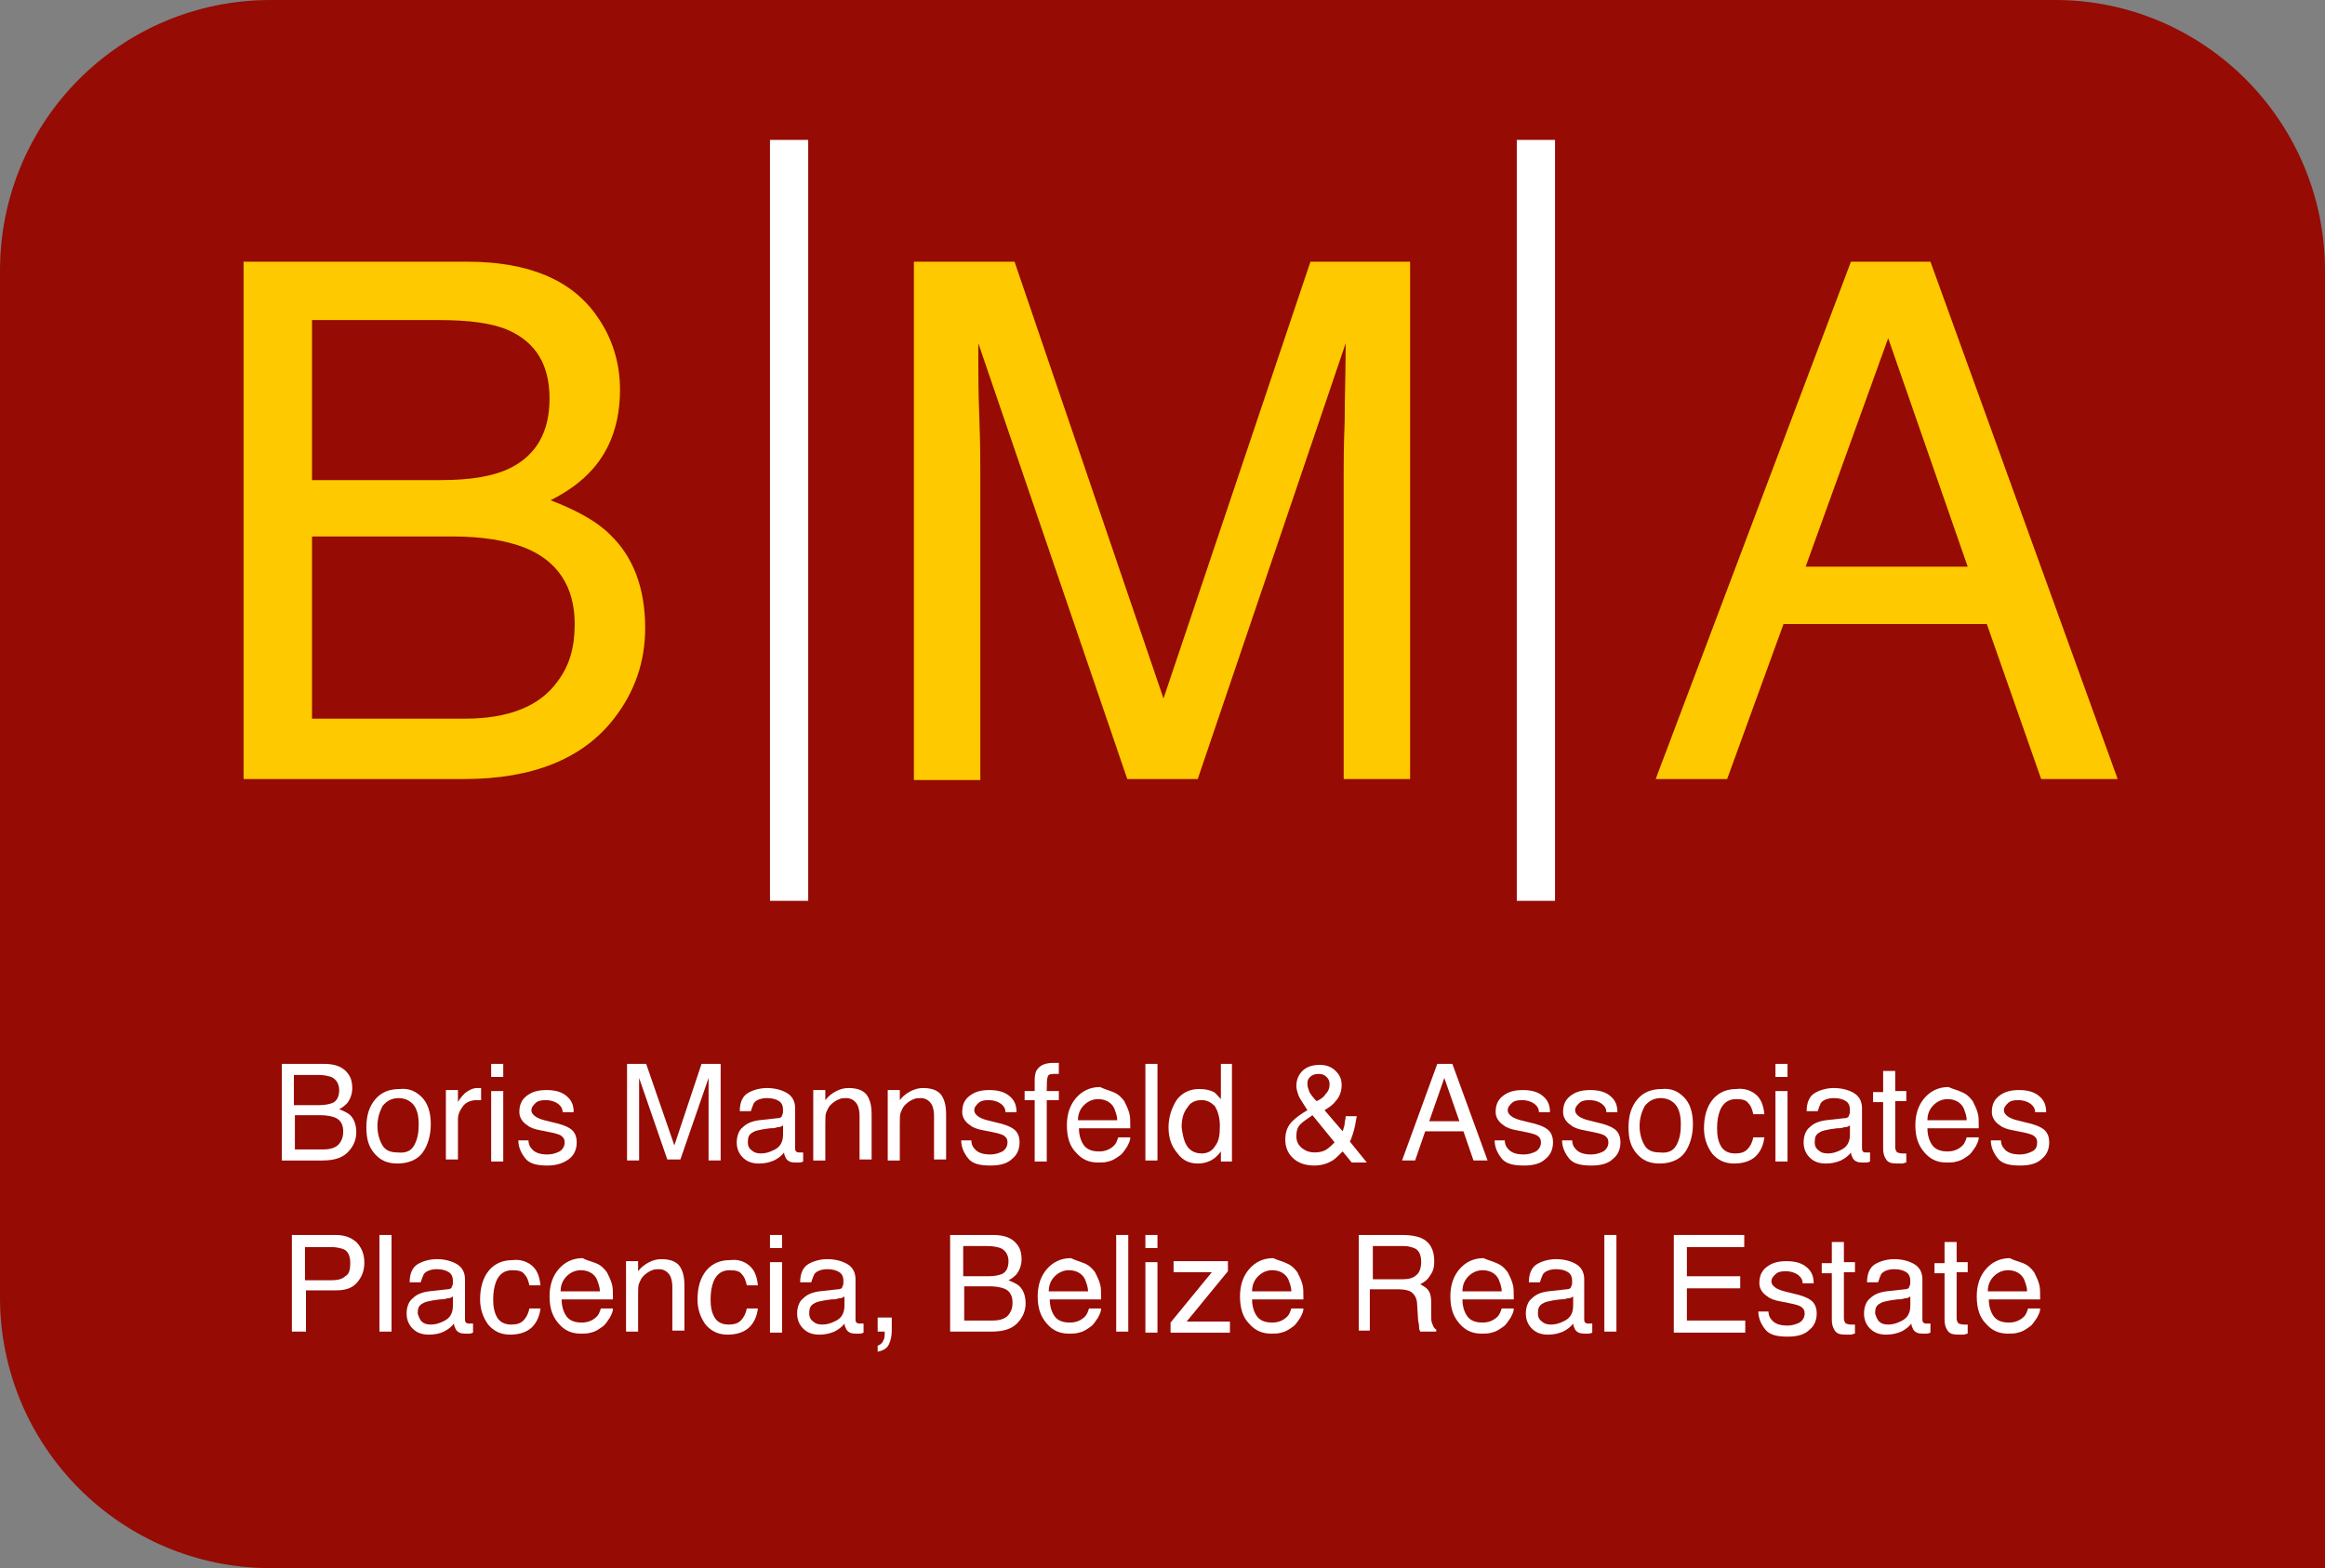 <?xml version="1.0" encoding="utf-8"?>
<!-- Generator: Adobe Illustrator 26.0.1, SVG Export Plug-In . SVG Version: 6.00 Build 0)  -->
<svg version="1.1" id="Layer_2" xmlns="http://www.w3.org/2000/svg" xmlns:xlink="http://www.w3.org/1999/xlink" x="0px" y="0px"
	 viewBox="0 0 231 155.8" style="enable-background:new 0 0 231 155.8;" xml:space="preserve">
<rect x="0" y="0" width="231" height="155.8" fill="#808080" stroke="none"/>
<style type="text/css">
	.st0{fill:#960B03;}
	.st1{fill:#FFC900;}
	.st2{fill:#FFFFFF;}
</style>
<g>
	<path class="st0" d="M231,155.8H26.9C12,155.8,0,143.7,0,128.9V26.9C0,12,12,0,26.9,0h177.3C218.9,0,231,12,231,26.9V155.8z"/>
	<path class="st1" d="M24.2,26h22.2c6.1,0,10.4,1.8,12.9,5.4c1.5,2.1,2.3,4.6,2.3,7.3c0,3.2-0.9,5.9-2.8,8c-1,1.1-2.3,2.1-4.1,3
		c2.6,1,4.6,2.1,5.9,3.4c2.3,2.2,3.5,5.3,3.5,9.3c0,3.3-1,6.3-3.1,9c-3.1,4-8.1,6-14.9,6H24.2V26z M43.8,47.7c3,0,5.3-0.4,6.9-1.2
		c2.6-1.3,3.9-3.6,3.9-6.9c0-3.4-1.4-5.6-4.1-6.8c-1.6-0.7-3.9-1-6.9-1H31v15.9H43.8z M46.2,71.4c4.3,0,7.4-1.2,9.2-3.7
		c1.2-1.6,1.7-3.4,1.7-5.7c0-3.7-1.7-6.3-5-7.6c-1.8-0.7-4.2-1.1-7.1-1.1H31v18.1H46.2z"/>
	<path class="st1" d="M90.8,26h10l14.8,43.4L130.2,26h9.9v51.4h-6.6V47.1c0-1,0-2.8,0.1-5.2c0-2.4,0.1-5,0.1-7.8l-14.7,43.3H112
		L97.2,34.1v1.6c0,1.3,0,3.2,0.1,5.8c0.1,2.6,0.1,4.5,0.1,5.7v30.3h-6.6V26z"/>
	<path class="st1" d="M183.9,26h7.9l18.6,51.4h-7.6L197.4,62h-20.2l-5.6,15.4h-7.1L183.9,26z M195.5,56.3l-7.9-22.7l-8.2,22.7H195.5
		z"/>
	<rect x="76.5" y="13.9" class="st2" width="3.8" height="75.6"/>
	<rect x="150.7" y="13.9" class="st2" width="3.8" height="75.6"/>
	<path class="st2" d="M28,105.7h4.2c1.1,0,1.9,0.3,2.4,1c0.3,0.4,0.4,0.9,0.4,1.4c0,0.6-0.2,1.1-0.5,1.5c-0.2,0.2-0.4,0.4-0.8,0.6
		c0.5,0.2,0.9,0.4,1.1,0.6c0.4,0.4,0.6,1,0.6,1.7c0,0.6-0.2,1.2-0.6,1.7c-0.6,0.8-1.5,1.1-2.8,1.1H28V105.7z M31.7,109.8
		c0.6,0,1-0.1,1.3-0.2c0.5-0.2,0.7-0.7,0.7-1.3c0-0.6-0.3-1.1-0.8-1.3c-0.3-0.1-0.7-0.2-1.3-0.2h-2.4v3H31.7z M32.1,114.2
		c0.8,0,1.4-0.2,1.7-0.7c0.2-0.3,0.3-0.6,0.3-1.1c0-0.7-0.3-1.2-0.9-1.4c-0.3-0.1-0.8-0.2-1.3-0.2h-2.6v3.4H32.1z"/>
	<path class="st2" d="M41.9,109c0.6,0.6,0.9,1.5,0.9,2.7c0,1.1-0.3,2.1-0.8,2.8c-0.5,0.7-1.4,1.1-2.5,1.1c-1,0-1.7-0.3-2.3-1
		c-0.6-0.7-0.8-1.5-0.8-2.6c0-1.2,0.3-2.1,0.9-2.8c0.6-0.7,1.4-1,2.4-1C40.6,108.1,41.3,108.4,41.9,109 M41.2,113.7
		c0.3-0.6,0.4-1.2,0.4-2c0-0.7-0.1-1.2-0.3-1.6c-0.3-0.6-0.9-1-1.7-1c-0.7,0-1.2,0.3-1.6,0.8c-0.3,0.6-0.5,1.2-0.5,2
		c0,0.7,0.2,1.4,0.5,1.9s0.8,0.7,1.5,0.7C40.4,114.6,40.9,114.3,41.2,113.7"/>
	<path class="st2" d="M44.4,108.3h1.1v1.2c0.1-0.2,0.3-0.5,0.7-0.9c0.4-0.3,0.8-0.5,1.2-0.5c0,0,0.1,0,0.1,0c0.1,0,0.1,0,0.3,0v1.2
		c-0.1,0-0.1,0-0.2,0c-0.1,0-0.1,0-0.2,0c-0.6,0-1.1,0.2-1.4,0.6c-0.3,0.4-0.5,0.8-0.5,1.3v4h-1.2V108.3z"/>
	<path class="st2" d="M48.8,105.7H50v1.3h-1.2V105.7z M48.8,108.4H50v7h-1.2V108.4z"/>
	<path class="st2" d="M52.5,113.2c0,0.4,0.1,0.7,0.3,0.9c0.3,0.4,0.8,0.6,1.6,0.6c0.4,0,0.8-0.1,1.2-0.3c0.3-0.2,0.5-0.5,0.5-0.9
		c0-0.3-0.1-0.5-0.4-0.7c-0.2-0.1-0.5-0.2-1-0.3l-1-0.2c-0.6-0.1-1.1-0.3-1.3-0.5c-0.5-0.3-0.8-0.8-0.8-1.3c0-0.7,0.2-1.2,0.7-1.6
		c0.5-0.4,1.1-0.6,2-0.6c1.1,0,1.8,0.3,2.3,0.9c0.3,0.4,0.4,0.8,0.4,1.3h-1.1c0-0.3-0.1-0.5-0.3-0.7c-0.3-0.3-0.8-0.5-1.4-0.5
		c-0.5,0-0.8,0.1-1,0.3s-0.4,0.4-0.4,0.7c0,0.3,0.2,0.5,0.5,0.7c0.2,0.1,0.4,0.2,0.8,0.3l0.8,0.2c0.9,0.2,1.4,0.4,1.7,0.6
		c0.5,0.3,0.7,0.8,0.7,1.4c0,0.6-0.2,1.2-0.7,1.6s-1.2,0.7-2.2,0.7c-1.1,0-1.8-0.2-2.2-0.7c-0.4-0.5-0.7-1.1-0.7-1.8H52.5z"/>
	<path class="st2" d="M62.3,105.7h1.9l2.8,8.1l2.7-8.1h1.9v9.6h-1.2v-5.7c0-0.2,0-0.5,0-1c0-0.5,0-0.9,0-1.5l-2.8,8.1h-1.3l-2.8-8.1
		v0.3c0,0.2,0,0.6,0,1.1s0,0.8,0,1.1v5.7h-1.2V105.7z"/>
	<path class="st2" d="M77.2,111.1c0.3,0,0.5-0.1,0.5-0.3c0.1-0.1,0.1-0.3,0.1-0.5c0-0.4-0.1-0.7-0.4-0.9c-0.3-0.2-0.7-0.3-1.2-0.3
		c-0.6,0-1.1,0.2-1.3,0.5c-0.1,0.2-0.2,0.5-0.3,0.8h-1.1c0-0.9,0.3-1.5,0.8-1.8c0.5-0.3,1.2-0.5,1.9-0.5c0.8,0,1.5,0.2,2,0.5
		c0.5,0.3,0.8,0.8,0.8,1.5v4c0,0.1,0,0.2,0.1,0.3c0.1,0.1,0.2,0.1,0.3,0.1c0.1,0,0.1,0,0.2,0c0.1,0,0.1,0,0.2,0v0.9
		c-0.2,0.1-0.3,0.1-0.4,0.1c-0.1,0-0.2,0-0.4,0c-0.4,0-0.7-0.1-0.9-0.4c-0.1-0.2-0.2-0.4-0.2-0.6c-0.2,0.3-0.6,0.6-1,0.8
		c-0.5,0.2-0.9,0.3-1.5,0.3c-0.7,0-1.2-0.2-1.6-0.6c-0.4-0.4-0.6-0.9-0.6-1.5c0-0.6,0.2-1.2,0.6-1.5c0.4-0.4,0.9-0.6,1.6-0.7
		L77.2,111.1z M74.7,114.3c0.2,0.2,0.5,0.3,0.9,0.3c0.4,0,0.8-0.1,1.2-0.3c0.7-0.3,1-0.8,1-1.6v-0.9c-0.1,0.1-0.3,0.2-0.6,0.2
		c-0.2,0.1-0.5,0.1-0.7,0.1l-0.7,0.1c-0.4,0.1-0.7,0.1-1,0.3c-0.4,0.2-0.5,0.5-0.5,1C74.3,113.8,74.4,114.1,74.7,114.3"/>
	<path class="st2" d="M80.9,108.3H82v1c0.3-0.4,0.7-0.7,1.1-0.9c0.4-0.2,0.8-0.3,1.2-0.3c1,0,1.7,0.3,2,1c0.2,0.4,0.3,0.9,0.3,1.6
		v4.5h-1.2v-4.4c0-0.4-0.1-0.8-0.2-1c-0.2-0.4-0.6-0.7-1.1-0.7c-0.3,0-0.5,0-0.7,0.1c-0.3,0.1-0.6,0.3-0.9,0.6
		c-0.2,0.2-0.3,0.5-0.4,0.7c-0.1,0.2-0.1,0.6-0.1,1.1v3.7h-1.2V108.3z"/>
	<path class="st2" d="M88.3,108.3h1.1v1c0.3-0.4,0.7-0.7,1.1-0.9c0.4-0.2,0.8-0.3,1.2-0.3c1,0,1.7,0.3,2,1c0.2,0.4,0.3,0.9,0.3,1.6
		v4.5h-1.2v-4.4c0-0.4-0.1-0.8-0.2-1c-0.2-0.4-0.6-0.7-1.1-0.7c-0.3,0-0.5,0-0.7,0.1c-0.3,0.1-0.6,0.3-0.9,0.6
		c-0.2,0.2-0.3,0.5-0.4,0.7c-0.1,0.2-0.1,0.6-0.1,1.1v3.7h-1.2V108.3z"/>
	<path class="st2" d="M96.5,113.2c0,0.4,0.1,0.7,0.3,0.9c0.3,0.4,0.8,0.6,1.6,0.6c0.4,0,0.8-0.1,1.2-0.3c0.3-0.2,0.5-0.5,0.5-0.9
		c0-0.3-0.1-0.5-0.4-0.7c-0.2-0.1-0.5-0.2-1-0.3l-1-0.2c-0.6-0.1-1.1-0.3-1.3-0.5c-0.5-0.3-0.8-0.8-0.8-1.3c0-0.7,0.2-1.2,0.7-1.6
		c0.5-0.4,1.1-0.6,2-0.6c1.1,0,1.8,0.3,2.3,0.9c0.3,0.4,0.4,0.8,0.4,1.3h-1.1c0-0.3-0.1-0.5-0.3-0.7c-0.3-0.3-0.8-0.5-1.4-0.5
		c-0.5,0-0.8,0.1-1,0.3c-0.2,0.2-0.4,0.4-0.4,0.7c0,0.3,0.2,0.5,0.5,0.7c0.2,0.1,0.4,0.2,0.8,0.3l0.8,0.2c0.9,0.2,1.4,0.4,1.7,0.6
		c0.5,0.3,0.7,0.8,0.7,1.4c0,0.6-0.2,1.2-0.7,1.6c-0.5,0.5-1.2,0.7-2.2,0.7c-1.1,0-1.8-0.2-2.2-0.7c-0.4-0.5-0.7-1.1-0.7-1.8H96.5z"
		/>
	<path class="st2" d="M103.1,106.2c0.3-0.4,0.8-0.6,1.6-0.6c0.1,0,0.2,0,0.2,0c0.1,0,0.2,0,0.3,0v1.1c-0.1,0-0.2,0-0.3,0
		c-0.1,0-0.1,0-0.2,0c-0.4,0-0.6,0.1-0.6,0.3c-0.1,0.2-0.1,0.7-0.1,1.4h1.2v0.9H104v6.1h-1.2v-6.1h-1v-0.9h1v-1.1
		C102.8,106.8,102.9,106.4,103.1,106.2"/>
	<path class="st2" d="M110.6,108.5c0.5,0.2,0.8,0.5,1.1,0.9c0.2,0.4,0.4,0.8,0.5,1.2c0.1,0.3,0.1,0.8,0.1,1.5h-5.1
		c0,0.7,0.2,1.3,0.5,1.7c0.3,0.4,0.8,0.6,1.5,0.6c0.6,0,1.1-0.2,1.5-0.6c0.2-0.2,0.3-0.5,0.4-0.8h1.2c0,0.3-0.1,0.5-0.3,0.9
		c-0.2,0.3-0.4,0.6-0.6,0.8c-0.4,0.3-0.8,0.6-1.3,0.7c-0.3,0.1-0.6,0.1-1,0.1c-0.9,0-1.6-0.3-2.2-1c-0.6-0.6-0.9-1.5-0.9-2.7
		c0-1.1,0.3-2,0.9-2.7c0.6-0.7,1.4-1.1,2.4-1.1C109.7,108.2,110.1,108.3,110.6,108.5 M111,111.3c0-0.5-0.2-0.9-0.3-1.2
		c-0.3-0.6-0.9-0.9-1.6-0.9c-0.5,0-1,0.2-1.4,0.6c-0.4,0.4-0.6,0.9-0.6,1.5H111z"/>
	<rect x="113.8" y="105.7" class="st2" width="1.2" height="9.6"/>
	<path class="st2" d="M120.6,108.5c0.2,0.1,0.4,0.4,0.7,0.7v-3.5h1.1v9.7h-1.1v-1c-0.3,0.4-0.6,0.7-1,0.9c-0.4,0.2-0.8,0.3-1.3,0.3
		c-0.8,0-1.5-0.3-2-1c-0.6-0.7-0.9-1.5-0.9-2.6c0-1,0.3-1.9,0.8-2.7c0.5-0.7,1.3-1.1,2.2-1.1C119.8,108.2,120.2,108.3,120.6,108.5
		 M117.9,113.8c0.3,0.5,0.8,0.8,1.5,0.8c0.5,0,1-0.2,1.3-0.7c0.4-0.5,0.5-1.1,0.5-2c0-0.9-0.2-1.5-0.5-2c-0.4-0.4-0.8-0.6-1.3-0.6
		c-0.6,0-1.1,0.2-1.4,0.7c-0.4,0.5-0.6,1.1-0.6,2C117.5,112.7,117.6,113.3,117.9,113.8"/>
	<path class="st2" d="M129,108.8c-0.1-0.3-0.2-0.6-0.2-0.9c0-0.6,0.2-1.1,0.6-1.5c0.4-0.4,1-0.6,1.7-0.6c0.7,0,1.2,0.2,1.6,0.6
		c0.4,0.4,0.6,0.8,0.6,1.4c0,0.6-0.2,1.2-0.6,1.6c-0.2,0.3-0.6,0.6-1.1,0.9l1.8,2.1c0.1-0.3,0.2-0.6,0.2-0.8c0-0.2,0.1-0.4,0.1-0.7
		h1.1c-0.1,0.6-0.2,1.2-0.4,1.8c-0.2,0.6-0.3,0.8-0.3,0.7l1.7,2.1h-1.5l-0.9-1.1c-0.4,0.4-0.7,0.7-1,0.9c-0.5,0.3-1.1,0.5-1.8,0.5
		c-1,0-1.7-0.3-2.2-0.8c-0.5-0.5-0.7-1.1-0.7-1.8c0-0.7,0.2-1.3,0.7-1.8c0.3-0.3,0.8-0.7,1.5-1.1C129.4,109.5,129.1,109.1,129,108.8
		 M131.8,114.2c0.3-0.2,0.6-0.5,0.8-0.7l-2.2-2.7c-0.6,0.4-1,0.7-1.2,0.9c-0.3,0.3-0.4,0.7-0.4,1.2c0,0.5,0.2,0.9,0.6,1.2
		c0.4,0.3,0.8,0.4,1.2,0.4C131.1,114.5,131.5,114.4,131.8,114.2 M131.7,108.7c0.3-0.3,0.4-0.6,0.4-1c0-0.3-0.1-0.5-0.3-0.7
		c-0.2-0.2-0.4-0.3-0.8-0.3c-0.5,0-0.8,0.2-1,0.5c-0.1,0.2-0.1,0.3-0.1,0.5c0,0.3,0.1,0.5,0.2,0.8c0.1,0.2,0.4,0.6,0.7,0.9
		C131.3,109.2,131.6,108.9,131.7,108.7"/>
	<path class="st2" d="M142.8,105.7h1.5l3.5,9.6h-1.4l-1-2.9h-3.8l-1,2.9h-1.3L142.8,105.7z M145,111.4l-1.5-4.3l-1.5,4.3H145z"/>
	<path class="st2" d="M149.5,113.2c0,0.4,0.1,0.7,0.3,0.9c0.3,0.4,0.8,0.6,1.6,0.6c0.4,0,0.8-0.1,1.2-0.3c0.3-0.2,0.5-0.5,0.5-0.9
		c0-0.3-0.1-0.5-0.4-0.7c-0.2-0.1-0.5-0.2-1-0.3l-1-0.2c-0.6-0.1-1.1-0.3-1.3-0.5c-0.5-0.3-0.8-0.8-0.8-1.3c0-0.7,0.2-1.2,0.7-1.6
		c0.5-0.4,1.1-0.6,2-0.6c1.1,0,1.8,0.3,2.3,0.9c0.3,0.4,0.4,0.8,0.4,1.3h-1.1c0-0.3-0.1-0.5-0.3-0.7c-0.3-0.3-0.8-0.5-1.4-0.5
		c-0.5,0-0.8,0.1-1,0.3c-0.2,0.2-0.4,0.4-0.4,0.7c0,0.3,0.2,0.5,0.5,0.7c0.2,0.1,0.4,0.2,0.8,0.3l0.8,0.2c0.9,0.2,1.4,0.4,1.7,0.6
		c0.5,0.3,0.7,0.8,0.7,1.4c0,0.6-0.2,1.2-0.7,1.6c-0.5,0.5-1.2,0.7-2.2,0.7c-1.1,0-1.8-0.2-2.2-0.7c-0.4-0.5-0.7-1.1-0.7-1.8H149.5z
		"/>
	<path class="st2" d="M156.2,113.2c0,0.4,0.1,0.7,0.3,0.9c0.3,0.4,0.8,0.6,1.6,0.6c0.4,0,0.8-0.1,1.2-0.3c0.3-0.2,0.5-0.5,0.5-0.9
		c0-0.3-0.1-0.5-0.4-0.7c-0.2-0.1-0.5-0.2-1-0.3l-1-0.2c-0.6-0.1-1.1-0.3-1.3-0.5c-0.5-0.3-0.8-0.8-0.8-1.3c0-0.7,0.2-1.2,0.7-1.6
		c0.5-0.4,1.1-0.6,2-0.6c1.1,0,1.8,0.3,2.3,0.9c0.3,0.4,0.4,0.8,0.4,1.3h-1.1c0-0.3-0.1-0.5-0.3-0.7c-0.3-0.3-0.8-0.5-1.4-0.5
		c-0.5,0-0.8,0.1-1,0.3c-0.2,0.2-0.4,0.4-0.4,0.7c0,0.3,0.2,0.5,0.5,0.7c0.2,0.1,0.4,0.2,0.8,0.3l0.8,0.2c0.9,0.2,1.4,0.4,1.7,0.6
		c0.5,0.3,0.7,0.8,0.7,1.4c0,0.6-0.2,1.2-0.7,1.6c-0.5,0.5-1.2,0.7-2.2,0.7c-1.1,0-1.8-0.2-2.2-0.7c-0.4-0.5-0.7-1.1-0.7-1.8H156.2z
		"/>
	<path class="st2" d="M167.3,109c0.6,0.6,0.9,1.5,0.9,2.7c0,1.1-0.3,2.1-0.8,2.8c-0.5,0.7-1.4,1.1-2.5,1.1c-1,0-1.7-0.3-2.3-1
		c-0.6-0.7-0.8-1.5-0.8-2.6c0-1.2,0.3-2.1,0.9-2.8c0.6-0.7,1.4-1,2.4-1C166,108.1,166.7,108.4,167.3,109 M166.6,113.7
		c0.3-0.6,0.4-1.2,0.4-2c0-0.7-0.1-1.2-0.3-1.6c-0.3-0.6-0.9-1-1.7-1c-0.7,0-1.2,0.3-1.6,0.8c-0.3,0.6-0.5,1.2-0.5,2
		c0,0.7,0.2,1.4,0.5,1.9s0.8,0.7,1.5,0.7C165.8,114.6,166.3,114.3,166.6,113.7"/>
	<path class="st2" d="M174.4,108.7c0.5,0.4,0.8,1,0.9,2h-1.1c-0.1-0.4-0.2-0.8-0.5-1.1c-0.2-0.3-0.6-0.4-1.2-0.4
		c-0.8,0-1.3,0.4-1.6,1.1c-0.2,0.5-0.3,1.1-0.3,1.8c0,0.7,0.1,1.3,0.4,1.8s0.8,0.7,1.4,0.7c0.5,0,0.9-0.1,1.2-0.4
		c0.3-0.3,0.5-0.7,0.6-1.2h1.1c-0.1,0.9-0.5,1.6-1,2c-0.5,0.4-1.2,0.6-2,0.6c-0.9,0-1.6-0.3-2.2-1c-0.5-0.7-0.8-1.5-0.8-2.5
		c0-1.2,0.3-2.2,0.9-2.9c0.6-0.7,1.4-1,2.3-1C173.2,108.1,173.9,108.3,174.4,108.7"/>
	<path class="st2" d="M176.4,105.7h1.2v1.3h-1.2V105.7z M176.4,108.4h1.2v7h-1.2V108.4z"/>
	<path class="st2" d="M183.2,111.1c0.3,0,0.5-0.1,0.5-0.3c0.1-0.1,0.1-0.3,0.1-0.5c0-0.4-0.1-0.7-0.4-0.9c-0.3-0.2-0.7-0.3-1.2-0.3
		c-0.6,0-1.1,0.2-1.3,0.5c-0.1,0.2-0.2,0.5-0.3,0.8h-1.1c0-0.9,0.3-1.5,0.8-1.8c0.5-0.3,1.2-0.5,1.9-0.5c0.8,0,1.5,0.2,2,0.5
		c0.5,0.3,0.8,0.8,0.8,1.5v4c0,0.1,0,0.2,0.1,0.3c0,0.1,0.2,0.1,0.3,0.1c0.1,0,0.1,0,0.2,0c0.1,0,0.1,0,0.2,0v0.9
		c-0.2,0.1-0.3,0.1-0.4,0.1c-0.1,0-0.2,0-0.4,0c-0.4,0-0.7-0.1-0.9-0.4c-0.1-0.2-0.2-0.4-0.2-0.6c-0.2,0.3-0.6,0.6-1,0.8
		c-0.5,0.2-0.9,0.3-1.5,0.3c-0.7,0-1.2-0.2-1.6-0.6c-0.4-0.4-0.6-0.9-0.6-1.5c0-0.6,0.2-1.2,0.6-1.5c0.4-0.4,0.9-0.6,1.6-0.7
		L183.2,111.1z M180.7,114.3c0.2,0.2,0.5,0.3,0.9,0.3c0.4,0,0.8-0.1,1.2-0.3c0.7-0.3,1-0.8,1-1.6v-0.9c-0.1,0.1-0.3,0.2-0.6,0.2
		c-0.2,0.1-0.5,0.1-0.7,0.1l-0.7,0.1c-0.4,0.1-0.7,0.1-1,0.3c-0.4,0.2-0.5,0.5-0.5,1C180.3,113.8,180.4,114.1,180.7,114.3"/>
	<path class="st2" d="M187.1,106.4h1.2v2h1.1v1h-1.1v4.6c0,0.2,0.1,0.4,0.2,0.5c0.1,0,0.2,0.1,0.5,0.1c0.1,0,0.1,0,0.2,0
		c0.1,0,0.1,0,0.2,0v0.9c-0.1,0-0.3,0.1-0.4,0.1c-0.1,0-0.3,0-0.5,0c-0.6,0-0.9-0.1-1.1-0.4c-0.2-0.3-0.3-0.6-0.3-1.1v-4.6h-1v-1h1
		V106.4z"/>
	<path class="st2" d="M194.9,108.5c0.5,0.2,0.8,0.5,1.1,0.9c0.2,0.4,0.4,0.8,0.5,1.2c0.1,0.3,0.1,0.8,0.1,1.5h-5.1
		c0,0.7,0.2,1.3,0.5,1.7c0.3,0.4,0.8,0.6,1.5,0.6c0.6,0,1.1-0.2,1.5-0.6c0.2-0.2,0.3-0.5,0.4-0.8h1.2c0,0.3-0.1,0.5-0.3,0.9
		c-0.2,0.3-0.4,0.6-0.6,0.8c-0.4,0.3-0.8,0.6-1.3,0.7c-0.3,0.1-0.6,0.1-1,0.1c-0.9,0-1.6-0.3-2.2-1s-0.9-1.5-0.9-2.7
		c0-1.1,0.3-2,0.9-2.7c0.6-0.7,1.4-1.1,2.4-1.1C194,108.2,194.5,108.3,194.9,108.5 M195.4,111.3c0-0.5-0.2-0.9-0.3-1.2
		c-0.3-0.6-0.9-0.9-1.6-0.9c-0.5,0-1,0.2-1.4,0.6c-0.4,0.4-0.6,0.9-0.6,1.5H195.4z"/>
	<path class="st2" d="M198.8,113.2c0,0.4,0.1,0.7,0.3,0.9c0.3,0.4,0.8,0.6,1.6,0.6c0.4,0,0.8-0.1,1.2-0.3s0.5-0.5,0.5-0.9
		c0-0.3-0.1-0.5-0.4-0.7c-0.2-0.1-0.5-0.2-1-0.3l-1-0.2c-0.6-0.1-1.1-0.3-1.3-0.5c-0.5-0.3-0.8-0.8-0.8-1.3c0-0.7,0.2-1.2,0.7-1.6
		c0.5-0.4,1.1-0.6,2-0.6c1.1,0,1.8,0.3,2.3,0.9c0.3,0.4,0.4,0.8,0.4,1.3h-1.1c0-0.3-0.1-0.5-0.3-0.7c-0.3-0.3-0.8-0.5-1.4-0.5
		c-0.5,0-0.8,0.1-1,0.3c-0.2,0.2-0.4,0.4-0.4,0.7c0,0.3,0.2,0.5,0.5,0.7c0.2,0.1,0.4,0.2,0.8,0.3l0.8,0.2c0.9,0.2,1.4,0.4,1.7,0.6
		c0.5,0.3,0.7,0.8,0.7,1.4c0,0.6-0.2,1.2-0.7,1.6c-0.5,0.5-1.2,0.7-2.2,0.7c-1.1,0-1.8-0.2-2.2-0.7c-0.4-0.5-0.7-1.1-0.7-1.8H198.8z
		"/>
	<path class="st2" d="M29,122.7h4.3c0.9,0,1.5,0.2,2.1,0.7c0.5,0.5,0.8,1.2,0.8,2c0,0.8-0.2,1.4-0.7,2c-0.5,0.6-1.2,0.8-2.1,0.8h-3
		v4.1H29V122.7z M34.1,124.1c-0.3-0.1-0.7-0.2-1.2-0.2h-2.6v3.3h2.6c0.6,0,1.1-0.1,1.4-0.4c0.4-0.2,0.5-0.7,0.5-1.3
		C34.8,124.8,34.6,124.3,34.1,124.1"/>
	<rect x="37.7" y="122.7" class="st2" width="1.2" height="9.6"/>
	<path class="st2" d="M44.4,128.1c0.3,0,0.5-0.1,0.5-0.3c0.1-0.1,0.1-0.3,0.1-0.5c0-0.4-0.1-0.7-0.4-0.9c-0.3-0.2-0.7-0.3-1.2-0.3
		c-0.6,0-1.1,0.2-1.3,0.5c-0.1,0.2-0.2,0.5-0.3,0.8h-1.1c0-0.9,0.3-1.5,0.8-1.8c0.5-0.3,1.2-0.5,1.9-0.5c0.8,0,1.5,0.2,2,0.5
		c0.5,0.3,0.8,0.8,0.8,1.5v4c0,0.1,0,0.2,0.1,0.3c0.1,0.1,0.2,0.1,0.3,0.1c0.1,0,0.1,0,0.2,0c0.1,0,0.1,0,0.2,0v0.9
		c-0.2,0.1-0.3,0.1-0.4,0.1c-0.1,0-0.2,0-0.4,0c-0.4,0-0.7-0.1-0.9-0.4c-0.1-0.2-0.2-0.4-0.2-0.6c-0.2,0.3-0.6,0.6-1,0.8
		c-0.4,0.2-0.9,0.3-1.5,0.3c-0.7,0-1.2-0.2-1.6-0.6c-0.4-0.4-0.6-0.9-0.6-1.5c0-0.6,0.2-1.2,0.6-1.5c0.4-0.4,0.9-0.6,1.6-0.7
		L44.4,128.1z M41.9,131.3c0.2,0.2,0.5,0.3,0.9,0.3c0.4,0,0.8-0.1,1.2-0.3c0.7-0.3,1-0.8,1-1.6v-0.9c-0.1,0.1-0.3,0.2-0.6,0.2
		c-0.2,0.1-0.5,0.1-0.7,0.1l-0.7,0.1c-0.4,0.1-0.7,0.1-1,0.3c-0.4,0.2-0.5,0.5-0.5,1C41.6,130.8,41.7,131.1,41.9,131.3"/>
	<path class="st2" d="M52.8,125.7c0.5,0.4,0.8,1,0.9,2h-1.1c-0.1-0.4-0.2-0.8-0.5-1.1c-0.2-0.3-0.6-0.4-1.2-0.4
		c-0.8,0-1.3,0.4-1.6,1.1c-0.2,0.5-0.3,1.1-0.3,1.8c0,0.7,0.1,1.3,0.4,1.8s0.8,0.7,1.4,0.7c0.5,0,0.9-0.1,1.2-0.4
		c0.3-0.3,0.5-0.7,0.6-1.2h1.1c-0.1,0.9-0.5,1.6-1,2c-0.5,0.4-1.2,0.6-2,0.6c-0.9,0-1.6-0.3-2.2-1c-0.5-0.7-0.8-1.5-0.8-2.5
		c0-1.2,0.3-2.2,0.9-2.9c0.6-0.7,1.4-1,2.3-1C51.6,125.1,52.3,125.3,52.8,125.7"/>
	<path class="st2" d="M59.2,125.5c0.5,0.2,0.8,0.5,1.1,0.9c0.2,0.4,0.4,0.8,0.5,1.2c0.1,0.3,0.1,0.8,0.1,1.5h-5.1
		c0,0.7,0.2,1.3,0.5,1.7c0.3,0.4,0.8,0.6,1.5,0.6c0.6,0,1.1-0.2,1.5-0.6c0.2-0.2,0.3-0.5,0.4-0.8h1.2c0,0.3-0.1,0.5-0.3,0.9
		c-0.2,0.3-0.4,0.6-0.6,0.8c-0.4,0.3-0.8,0.6-1.3,0.7c-0.3,0.1-0.6,0.1-1,0.1c-0.9,0-1.6-0.3-2.2-1s-0.9-1.5-0.9-2.7
		c0-1.1,0.3-2,0.9-2.7c0.6-0.7,1.4-1.1,2.4-1.1C58.2,125.2,58.7,125.3,59.2,125.5 M59.6,128.3c0-0.5-0.2-0.9-0.3-1.2
		c-0.3-0.6-0.9-0.9-1.6-0.9c-0.5,0-1,0.2-1.4,0.6c-0.4,0.4-0.6,0.9-0.6,1.5H59.6z"/>
	<path class="st2" d="M62.3,125.3h1.1v1c0.3-0.4,0.7-0.7,1.1-0.9c0.4-0.2,0.8-0.3,1.2-0.3c1,0,1.7,0.3,2,1c0.2,0.4,0.3,0.9,0.3,1.6
		v4.5h-1.2v-4.4c0-0.4-0.1-0.8-0.2-1c-0.2-0.4-0.6-0.7-1.1-0.7c-0.3,0-0.5,0-0.7,0.1c-0.3,0.1-0.6,0.3-0.9,0.6
		c-0.2,0.2-0.3,0.5-0.4,0.7c-0.1,0.2-0.1,0.6-0.1,1.1v3.7h-1.2V125.3z"/>
	<path class="st2" d="M74.4,125.7c0.5,0.4,0.8,1,0.9,2h-1.1c-0.1-0.4-0.2-0.8-0.5-1.1c-0.2-0.3-0.6-0.4-1.2-0.4
		c-0.8,0-1.3,0.4-1.6,1.1c-0.2,0.5-0.3,1.1-0.3,1.8c0,0.7,0.1,1.3,0.4,1.8s0.8,0.7,1.4,0.7c0.5,0,0.9-0.1,1.2-0.4
		c0.3-0.3,0.5-0.7,0.6-1.2h1.1c-0.1,0.9-0.5,1.6-1,2c-0.5,0.4-1.2,0.6-2,0.6c-0.9,0-1.6-0.3-2.2-1c-0.5-0.7-0.8-1.5-0.8-2.5
		c0-1.2,0.3-2.2,0.9-2.9c0.6-0.7,1.4-1,2.3-1C73.3,125.1,73.9,125.3,74.4,125.7"/>
	<path class="st2" d="M76.5,122.7h1.2v1.3h-1.2V122.7z M76.5,125.4h1.2v7h-1.2V125.4z"/>
	<path class="st2" d="M83.2,128.1c0.3,0,0.5-0.1,0.5-0.3c0.1-0.1,0.1-0.3,0.1-0.5c0-0.4-0.1-0.7-0.4-0.9c-0.3-0.2-0.7-0.3-1.2-0.3
		c-0.6,0-1.1,0.2-1.3,0.5c-0.1,0.2-0.2,0.5-0.3,0.8h-1.1c0-0.9,0.3-1.5,0.8-1.8c0.5-0.3,1.2-0.5,1.9-0.5c0.8,0,1.5,0.2,2,0.5
		c0.5,0.3,0.8,0.8,0.8,1.5v4c0,0.1,0,0.2,0.1,0.3c0.1,0.1,0.2,0.1,0.3,0.1c0.1,0,0.1,0,0.2,0c0.1,0,0.1,0,0.2,0v0.9
		c-0.2,0.1-0.3,0.1-0.4,0.1c-0.1,0-0.2,0-0.4,0c-0.4,0-0.7-0.1-0.9-0.4c-0.1-0.2-0.2-0.4-0.2-0.6c-0.2,0.3-0.6,0.6-1,0.8
		c-0.5,0.2-0.9,0.3-1.5,0.3c-0.7,0-1.2-0.2-1.6-0.6c-0.4-0.4-0.6-0.9-0.6-1.5c0-0.6,0.2-1.2,0.6-1.5c0.4-0.4,0.9-0.6,1.6-0.7
		L83.2,128.1z M80.8,131.3c0.2,0.2,0.5,0.3,0.9,0.3c0.4,0,0.8-0.1,1.2-0.3c0.7-0.3,1-0.8,1-1.6v-0.9c-0.1,0.1-0.3,0.2-0.6,0.2
		c-0.2,0.1-0.5,0.1-0.7,0.1l-0.7,0.1c-0.4,0.1-0.7,0.1-1,0.3c-0.4,0.2-0.5,0.5-0.5,1C80.4,130.8,80.5,131.1,80.8,131.3"/>
	<path class="st2" d="M87.2,133.7c0.3-0.1,0.5-0.3,0.6-0.6c0.1-0.2,0.1-0.4,0.1-0.6l0-0.1l0-0.1h-0.7v-1.4h1.4v1.3
		c0,0.5-0.1,1-0.3,1.4c-0.2,0.4-0.6,0.6-1.1,0.7V133.7z"/>
	<path class="st2" d="M94.5,122.7h4.2c1.1,0,1.9,0.3,2.4,1c0.3,0.4,0.4,0.9,0.4,1.4c0,0.6-0.2,1.1-0.5,1.5c-0.2,0.2-0.4,0.4-0.8,0.6
		c0.5,0.2,0.9,0.4,1.1,0.6c0.4,0.4,0.6,1,0.6,1.7c0,0.6-0.2,1.2-0.6,1.7c-0.6,0.8-1.5,1.1-2.8,1.1h-4.1V122.7z M98.2,126.8
		c0.6,0,1-0.1,1.3-0.2c0.5-0.2,0.7-0.7,0.7-1.3c0-0.6-0.3-1.1-0.8-1.3c-0.3-0.1-0.7-0.2-1.3-0.2h-2.4v3H98.2z M98.6,131.2
		c0.8,0,1.4-0.2,1.7-0.7c0.2-0.3,0.3-0.6,0.3-1.1c0-0.7-0.3-1.2-0.9-1.4c-0.3-0.1-0.8-0.2-1.3-0.2h-2.6v3.4H98.6z"/>
	<path class="st2" d="M107.7,125.5c0.5,0.2,0.8,0.5,1.1,0.9c0.2,0.4,0.4,0.8,0.5,1.2c0.1,0.3,0.1,0.8,0.1,1.5h-5.1
		c0,0.7,0.2,1.3,0.5,1.7c0.3,0.4,0.8,0.6,1.5,0.6c0.6,0,1.1-0.2,1.5-0.6c0.2-0.2,0.3-0.5,0.4-0.8h1.2c0,0.3-0.1,0.5-0.3,0.9
		c-0.2,0.3-0.4,0.6-0.6,0.8c-0.4,0.3-0.8,0.6-1.3,0.7c-0.3,0.1-0.6,0.1-1,0.1c-0.9,0-1.6-0.3-2.2-1s-0.9-1.5-0.9-2.7
		c0-1.1,0.3-2,0.9-2.7c0.6-0.7,1.4-1.1,2.4-1.1C106.8,125.2,107.2,125.3,107.7,125.5 M108.1,128.3c0-0.5-0.2-0.9-0.3-1.2
		c-0.3-0.6-0.9-0.9-1.6-0.9c-0.5,0-1,0.2-1.4,0.6c-0.4,0.4-0.6,0.9-0.6,1.5H108.1z"/>
	<rect x="110.9" y="122.7" class="st2" width="1.2" height="9.6"/>
	<path class="st2" d="M113.8,122.7h1.2v1.3h-1.2V122.7z M113.8,125.4h1.2v7h-1.2V125.4z"/>
	<polygon class="st2" points="116.3,131.4 120.4,126.4 116.6,126.4 116.6,125.3 122,125.3 122,126.3 117.9,131.3 122.2,131.3 
		122.2,132.4 116.3,132.4 	"/>
	<path class="st2" d="M127.8,125.5c0.5,0.2,0.8,0.5,1.1,0.9c0.2,0.4,0.4,0.8,0.5,1.2c0.1,0.3,0.1,0.8,0.1,1.5h-5.1
		c0,0.7,0.2,1.3,0.5,1.7c0.3,0.4,0.8,0.6,1.5,0.6c0.6,0,1.1-0.2,1.5-0.6c0.2-0.2,0.3-0.5,0.4-0.8h1.2c0,0.3-0.1,0.5-0.3,0.9
		c-0.2,0.3-0.4,0.6-0.6,0.8c-0.4,0.3-0.8,0.6-1.3,0.7c-0.3,0.1-0.6,0.1-1,0.1c-0.9,0-1.6-0.3-2.2-1c-0.6-0.6-0.9-1.5-0.9-2.7
		c0-1.1,0.3-2,0.9-2.7c0.6-0.7,1.4-1.1,2.4-1.1C126.9,125.2,127.4,125.3,127.8,125.5 M128.3,128.3c0-0.5-0.2-0.9-0.3-1.2
		c-0.3-0.6-0.9-0.9-1.6-0.9c-0.5,0-1,0.2-1.4,0.6c-0.4,0.4-0.6,0.9-0.6,1.5H128.3z"/>
	<path class="st2" d="M135,122.7h4.4c0.7,0,1.3,0.1,1.8,0.3c0.9,0.4,1.3,1.2,1.3,2.3c0,0.6-0.1,1-0.4,1.4c-0.2,0.4-0.6,0.7-1,0.9
		c0.4,0.2,0.7,0.4,0.8,0.6c0.2,0.2,0.3,0.7,0.3,1.2l0,1.3c0,0.4,0,0.6,0.1,0.8c0.1,0.3,0.2,0.5,0.4,0.6v0.2h-1.6
		c0-0.1-0.1-0.2-0.1-0.3s0-0.4-0.1-0.8l-0.1-1.6c0-0.6-0.3-1.1-0.7-1.3c-0.2-0.1-0.6-0.2-1.1-0.2h-2.9v4.1H135V122.7z M139.3,127.1
		c0.6,0,1.1-0.1,1.4-0.4c0.3-0.2,0.5-0.7,0.5-1.3c0-0.7-0.2-1.2-0.7-1.4c-0.3-0.1-0.6-0.2-1-0.2h-3.1v3.3H139.3z"/>
	<path class="st2" d="M148.7,125.5c0.5,0.2,0.8,0.5,1.1,0.9c0.2,0.4,0.4,0.8,0.5,1.2c0.1,0.3,0.1,0.8,0.1,1.5h-5.1
		c0,0.7,0.2,1.3,0.5,1.7c0.3,0.4,0.8,0.6,1.5,0.6c0.6,0,1.1-0.2,1.5-0.6c0.2-0.2,0.3-0.5,0.4-0.8h1.2c0,0.3-0.1,0.5-0.3,0.9
		c-0.2,0.3-0.4,0.6-0.6,0.8c-0.4,0.3-0.8,0.6-1.3,0.7c-0.3,0.1-0.6,0.1-1,0.1c-0.9,0-1.6-0.3-2.2-1s-0.9-1.5-0.9-2.7
		c0-1.1,0.3-2,0.9-2.7c0.6-0.7,1.4-1.1,2.4-1.1C147.8,125.2,148.3,125.3,148.7,125.5 M149.2,128.3c0-0.5-0.2-0.9-0.3-1.2
		c-0.3-0.6-0.9-0.9-1.6-0.9c-0.5,0-1,0.2-1.4,0.6c-0.4,0.4-0.6,0.9-0.6,1.5H149.2z"/>
	<path class="st2" d="M155.6,128.1c0.3,0,0.5-0.1,0.5-0.3c0.1-0.1,0.1-0.3,0.1-0.5c0-0.4-0.1-0.7-0.4-0.9c-0.3-0.2-0.7-0.3-1.2-0.3
		c-0.6,0-1.1,0.2-1.3,0.5c-0.1,0.2-0.2,0.5-0.3,0.8h-1.1c0-0.9,0.3-1.5,0.8-1.8c0.5-0.3,1.2-0.5,1.9-0.5c0.8,0,1.5,0.2,2,0.5
		c0.5,0.3,0.8,0.8,0.8,1.5v4c0,0.1,0,0.2,0.1,0.3c0.1,0.1,0.2,0.1,0.3,0.1c0.1,0,0.1,0,0.2,0c0.1,0,0.1,0,0.2,0v0.9
		c-0.2,0.1-0.3,0.1-0.4,0.1c-0.1,0-0.2,0-0.4,0c-0.4,0-0.7-0.1-0.9-0.4c-0.1-0.2-0.2-0.4-0.2-0.6c-0.2,0.3-0.6,0.6-1,0.8
		c-0.5,0.2-0.9,0.3-1.5,0.3c-0.7,0-1.2-0.2-1.6-0.6c-0.4-0.4-0.6-0.9-0.6-1.5c0-0.6,0.2-1.2,0.6-1.5c0.4-0.4,0.9-0.6,1.6-0.7
		L155.6,128.1z M153.2,131.3c0.2,0.2,0.5,0.3,0.9,0.3c0.4,0,0.8-0.1,1.2-0.3c0.7-0.3,1-0.8,1-1.6v-0.9c-0.1,0.1-0.3,0.2-0.6,0.2
		c-0.2,0.1-0.5,0.1-0.7,0.1l-0.7,0.1c-0.4,0.1-0.7,0.1-1,0.3c-0.4,0.2-0.5,0.5-0.5,1C152.8,130.8,152.9,131.1,153.2,131.3"/>
	<rect x="159.4" y="122.7" class="st2" width="1.2" height="9.6"/>
	<polygon class="st2" points="166.3,122.7 173.3,122.7 173.3,123.9 167.6,123.9 167.6,126.8 172.9,126.8 172.9,128 167.6,128 
		167.6,131.2 173.4,131.2 173.4,132.4 166.3,132.4 	"/>
	<path class="st2" d="M175.7,130.2c0,0.4,0.1,0.7,0.3,0.9c0.3,0.4,0.8,0.6,1.6,0.6c0.4,0,0.8-0.1,1.2-0.3c0.3-0.2,0.5-0.5,0.5-0.9
		c0-0.3-0.1-0.5-0.4-0.7c-0.2-0.1-0.5-0.2-1-0.3l-1-0.2c-0.6-0.1-1.1-0.3-1.3-0.5c-0.5-0.3-0.8-0.8-0.8-1.3c0-0.7,0.2-1.2,0.7-1.6
		c0.5-0.4,1.1-0.6,2-0.6c1.1,0,1.8,0.3,2.3,0.9c0.3,0.4,0.4,0.8,0.4,1.3h-1.1c0-0.3-0.1-0.5-0.3-0.7c-0.3-0.3-0.8-0.5-1.4-0.5
		c-0.5,0-0.8,0.1-1,0.3c-0.2,0.2-0.4,0.4-0.4,0.7c0,0.3,0.2,0.5,0.5,0.7c0.2,0.1,0.4,0.2,0.8,0.3l0.8,0.2c0.9,0.2,1.4,0.4,1.7,0.6
		c0.5,0.3,0.7,0.8,0.7,1.4c0,0.6-0.2,1.2-0.7,1.6c-0.5,0.5-1.2,0.7-2.2,0.7c-1.1,0-1.8-0.2-2.2-0.7c-0.4-0.5-0.7-1.1-0.7-1.8H175.7z
		"/>
	<path class="st2" d="M182,123.4h1.2v2h1.1v1h-1.1v4.6c0,0.2,0.1,0.4,0.2,0.5c0.1,0,0.2,0.1,0.5,0.1c0.1,0,0.1,0,0.2,0
		c0.1,0,0.1,0,0.2,0v0.9c-0.1,0-0.3,0.1-0.4,0.1c-0.1,0-0.3,0-0.5,0c-0.6,0-0.9-0.1-1.1-0.4c-0.2-0.3-0.3-0.6-0.3-1.1v-4.6h-1v-1h1
		V123.4z"/>
	<path class="st2" d="M189.2,128.1c0.3,0,0.5-0.1,0.5-0.3c0.1-0.1,0.1-0.3,0.1-0.5c0-0.4-0.1-0.7-0.4-0.9c-0.3-0.2-0.7-0.3-1.2-0.3
		c-0.6,0-1.1,0.2-1.3,0.5c-0.1,0.2-0.2,0.5-0.3,0.8h-1.1c0-0.9,0.3-1.5,0.8-1.8c0.5-0.3,1.2-0.5,1.9-0.5c0.8,0,1.5,0.2,2,0.5
		c0.5,0.3,0.8,0.8,0.8,1.5v4c0,0.1,0,0.2,0.1,0.3c0.1,0.1,0.2,0.1,0.3,0.1c0.1,0,0.1,0,0.2,0c0.1,0,0.1,0,0.2,0v0.9
		c-0.2,0.1-0.3,0.1-0.4,0.1c-0.1,0-0.2,0-0.4,0c-0.4,0-0.7-0.1-0.9-0.4c-0.1-0.2-0.2-0.4-0.2-0.6c-0.2,0.3-0.6,0.6-1,0.8
		c-0.5,0.2-0.9,0.3-1.5,0.3c-0.7,0-1.2-0.2-1.6-0.6c-0.4-0.4-0.6-0.9-0.6-1.5c0-0.6,0.2-1.2,0.6-1.5c0.4-0.4,0.9-0.6,1.6-0.7
		L189.2,128.1z M186.7,131.3c0.2,0.2,0.5,0.3,0.9,0.3c0.4,0,0.8-0.1,1.2-0.3c0.7-0.3,1-0.8,1-1.6v-0.9c-0.1,0.1-0.3,0.2-0.6,0.2
		c-0.2,0.1-0.5,0.1-0.7,0.1l-0.7,0.1c-0.4,0.1-0.7,0.1-1,0.3c-0.4,0.2-0.5,0.5-0.5,1C186.4,130.8,186.5,131.1,186.7,131.3"/>
	<path class="st2" d="M193.2,123.4h1.2v2h1.1v1h-1.1v4.6c0,0.2,0.1,0.4,0.2,0.5c0.1,0,0.2,0.1,0.5,0.1c0.1,0,0.1,0,0.2,0
		c0.1,0,0.1,0,0.2,0v0.9c-0.1,0-0.3,0.1-0.4,0.1c-0.1,0-0.3,0-0.5,0c-0.6,0-0.9-0.1-1.1-0.4c-0.2-0.3-0.3-0.6-0.3-1.1v-4.6h-1v-1h1
		V123.4z"/>
	<path class="st2" d="M201,125.5c0.5,0.2,0.8,0.5,1.1,0.9c0.2,0.4,0.4,0.8,0.5,1.2c0.1,0.3,0.1,0.8,0.1,1.5h-5.1
		c0,0.7,0.2,1.3,0.5,1.7c0.3,0.4,0.8,0.6,1.5,0.6c0.6,0,1.1-0.2,1.5-0.6c0.2-0.2,0.3-0.5,0.4-0.8h1.2c0,0.3-0.1,0.5-0.3,0.9
		c-0.2,0.3-0.4,0.6-0.6,0.8c-0.4,0.3-0.8,0.6-1.3,0.7c-0.3,0.1-0.6,0.1-1,0.1c-0.9,0-1.6-0.3-2.2-1c-0.6-0.6-0.9-1.5-0.9-2.7
		c0-1.1,0.3-2,0.9-2.7c0.6-0.7,1.4-1.1,2.4-1.1C200,125.2,200.5,125.3,201,125.5 M201.4,128.3c0-0.5-0.2-0.9-0.3-1.2
		c-0.3-0.6-0.9-0.9-1.6-0.9c-0.5,0-1,0.2-1.4,0.6c-0.4,0.4-0.6,0.9-0.6,1.5H201.4z"/>
</g>
</svg>
